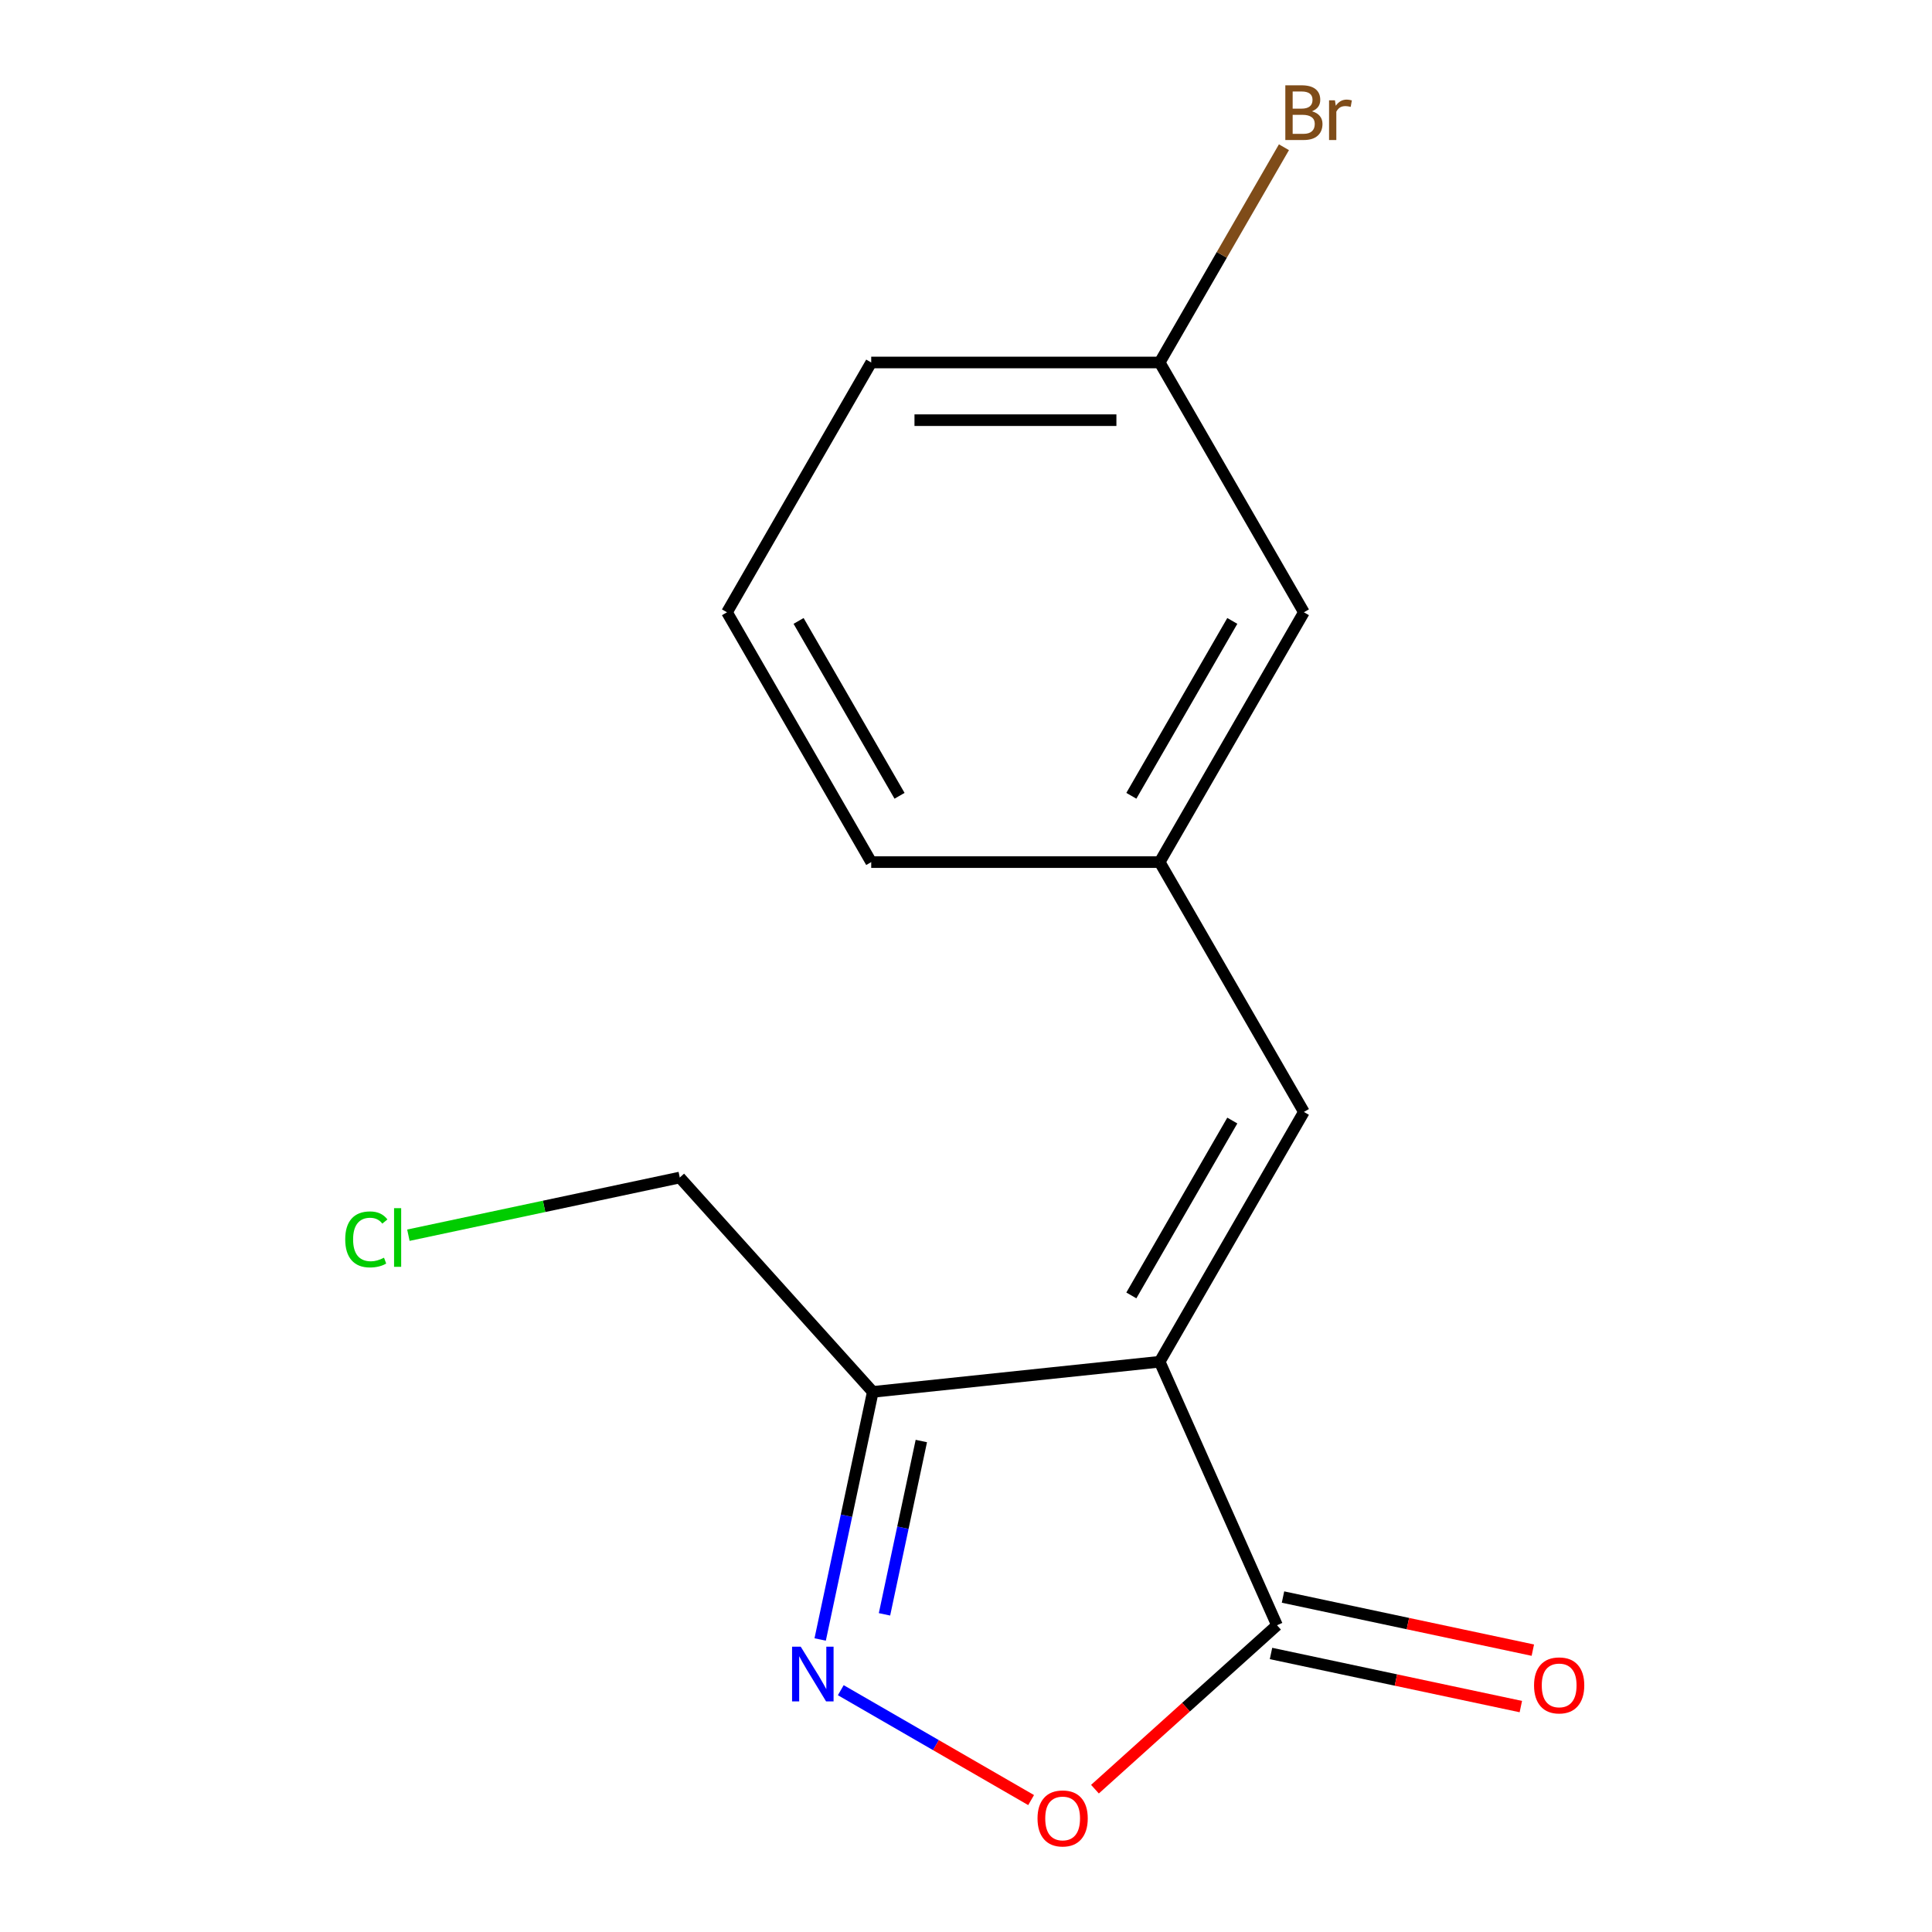 <?xml version='1.0' encoding='iso-8859-1'?>
<svg version='1.1' baseProfile='full'
              xmlns='http://www.w3.org/2000/svg'
                      xmlns:rdkit='http://www.rdkit.org/xml'
                      xmlns:xlink='http://www.w3.org/1999/xlink'
                  xml:space='preserve'
width='1000px' height='1000px' viewBox='0 0 1000 1000'>
<!-- END OF HEADER -->
<rect style='opacity:1.0;fill:#FFFFFF;stroke:none' width='1000' height='1000' x='0' y='0'> </rect>
<path class='bond-1' d='M 600.246,704.834 L 660.974,841.232' style='fill:none;fill-rule:evenodd;stroke:#000000;stroke-width:6px;stroke-linecap:butt;stroke-linejoin:miter;stroke-opacity:1' />
<path class='bond-2' d='M 600.246,704.834 L 451.757,720.441' style='fill:none;fill-rule:evenodd;stroke:#000000;stroke-width:6px;stroke-linecap:butt;stroke-linejoin:miter;stroke-opacity:1' />
<path class='bond-4' d='M 600.246,704.834 L 674.899,575.531' style='fill:none;fill-rule:evenodd;stroke:#000000;stroke-width:6px;stroke-linecap:butt;stroke-linejoin:miter;stroke-opacity:1' />
<path class='bond-4' d='M 585.583,670.508 L 637.841,579.995' style='fill:none;fill-rule:evenodd;stroke:#000000;stroke-width:6px;stroke-linecap:butt;stroke-linejoin:miter;stroke-opacity:1' />
<path class='bond-0' d='M 424.518,848.592 L 438.137,784.516' style='fill:none;fill-rule:evenodd;stroke:#0000FF;stroke-width:6px;stroke-linecap:butt;stroke-linejoin:miter;stroke-opacity:1' />
<path class='bond-0' d='M 438.137,784.516 L 451.757,720.441' style='fill:none;fill-rule:evenodd;stroke:#000000;stroke-width:6px;stroke-linecap:butt;stroke-linejoin:miter;stroke-opacity:1' />
<path class='bond-0' d='M 457.812,835.578 L 467.346,790.725' style='fill:none;fill-rule:evenodd;stroke:#0000FF;stroke-width:6px;stroke-linecap:butt;stroke-linejoin:miter;stroke-opacity:1' />
<path class='bond-0' d='M 467.346,790.725 L 476.88,745.872' style='fill:none;fill-rule:evenodd;stroke:#000000;stroke-width:6px;stroke-linecap:butt;stroke-linejoin:miter;stroke-opacity:1' />
<path class='bond-15' d='M 435.187,874.841 L 484.445,903.28' style='fill:none;fill-rule:evenodd;stroke:#0000FF;stroke-width:6px;stroke-linecap:butt;stroke-linejoin:miter;stroke-opacity:1' />
<path class='bond-15' d='M 484.445,903.28 L 533.703,931.719' style='fill:none;fill-rule:evenodd;stroke:#FF0000;stroke-width:6px;stroke-linecap:butt;stroke-linejoin:miter;stroke-opacity:1' />
<path class='bond-3' d='M 660.974,841.232 L 613.863,883.652' style='fill:none;fill-rule:evenodd;stroke:#000000;stroke-width:6px;stroke-linecap:butt;stroke-linejoin:miter;stroke-opacity:1' />
<path class='bond-3' d='M 613.863,883.652 L 566.751,926.072' style='fill:none;fill-rule:evenodd;stroke:#FF0000;stroke-width:6px;stroke-linecap:butt;stroke-linejoin:miter;stroke-opacity:1' />
<path class='bond-5' d='M 657.87,855.837 L 722.526,869.58' style='fill:none;fill-rule:evenodd;stroke:#000000;stroke-width:6px;stroke-linecap:butt;stroke-linejoin:miter;stroke-opacity:1' />
<path class='bond-5' d='M 722.526,869.58 L 787.182,883.323' style='fill:none;fill-rule:evenodd;stroke:#FF0000;stroke-width:6px;stroke-linecap:butt;stroke-linejoin:miter;stroke-opacity:1' />
<path class='bond-5' d='M 664.079,826.628 L 728.734,840.371' style='fill:none;fill-rule:evenodd;stroke:#000000;stroke-width:6px;stroke-linecap:butt;stroke-linejoin:miter;stroke-opacity:1' />
<path class='bond-5' d='M 728.734,840.371 L 793.39,854.114' style='fill:none;fill-rule:evenodd;stroke:#FF0000;stroke-width:6px;stroke-linecap:butt;stroke-linejoin:miter;stroke-opacity:1' />
<path class='bond-9' d='M 451.757,720.441 L 351.851,609.484' style='fill:none;fill-rule:evenodd;stroke:#000000;stroke-width:6px;stroke-linecap:butt;stroke-linejoin:miter;stroke-opacity:1' />
<path class='bond-6' d='M 674.899,575.531 L 600.246,446.227' style='fill:none;fill-rule:evenodd;stroke:#000000;stroke-width:6px;stroke-linecap:butt;stroke-linejoin:miter;stroke-opacity:1' />
<path class='bond-7' d='M 600.246,446.227 L 674.899,316.924' style='fill:none;fill-rule:evenodd;stroke:#000000;stroke-width:6px;stroke-linecap:butt;stroke-linejoin:miter;stroke-opacity:1' />
<path class='bond-7' d='M 585.583,411.901 L 637.841,321.389' style='fill:none;fill-rule:evenodd;stroke:#000000;stroke-width:6px;stroke-linecap:butt;stroke-linejoin:miter;stroke-opacity:1' />
<path class='bond-13' d='M 600.246,446.227 L 450.939,446.227' style='fill:none;fill-rule:evenodd;stroke:#000000;stroke-width:6px;stroke-linecap:butt;stroke-linejoin:miter;stroke-opacity:1' />
<path class='bond-8' d='M 674.899,316.924 L 600.246,187.62' style='fill:none;fill-rule:evenodd;stroke:#000000;stroke-width:6px;stroke-linecap:butt;stroke-linejoin:miter;stroke-opacity:1' />
<path class='bond-10' d='M 600.246,187.62 L 632.407,131.915' style='fill:none;fill-rule:evenodd;stroke:#000000;stroke-width:6px;stroke-linecap:butt;stroke-linejoin:miter;stroke-opacity:1' />
<path class='bond-10' d='M 632.407,131.915 L 664.569,76.21' style='fill:none;fill-rule:evenodd;stroke:#7F4C19;stroke-width:6px;stroke-linecap:butt;stroke-linejoin:miter;stroke-opacity:1' />
<path class='bond-16' d='M 600.246,187.62 L 450.939,187.62' style='fill:none;fill-rule:evenodd;stroke:#000000;stroke-width:6px;stroke-linecap:butt;stroke-linejoin:miter;stroke-opacity:1' />
<path class='bond-16' d='M 577.85,217.482 L 473.335,217.482' style='fill:none;fill-rule:evenodd;stroke:#000000;stroke-width:6px;stroke-linecap:butt;stroke-linejoin:miter;stroke-opacity:1' />
<path class='bond-11' d='M 351.851,609.484 L 281.616,624.413' style='fill:none;fill-rule:evenodd;stroke:#000000;stroke-width:6px;stroke-linecap:butt;stroke-linejoin:miter;stroke-opacity:1' />
<path class='bond-11' d='M 281.616,624.413 L 211.38,639.342' style='fill:none;fill-rule:evenodd;stroke:#00CC00;stroke-width:6px;stroke-linecap:butt;stroke-linejoin:miter;stroke-opacity:1' />
<path class='bond-12' d='M 376.286,316.924 L 450.939,446.227' style='fill:none;fill-rule:evenodd;stroke:#000000;stroke-width:6px;stroke-linecap:butt;stroke-linejoin:miter;stroke-opacity:1' />
<path class='bond-12' d='M 413.345,321.389 L 465.602,411.901' style='fill:none;fill-rule:evenodd;stroke:#000000;stroke-width:6px;stroke-linecap:butt;stroke-linejoin:miter;stroke-opacity:1' />
<path class='bond-14' d='M 376.286,316.924 L 450.939,187.62' style='fill:none;fill-rule:evenodd;stroke:#000000;stroke-width:6px;stroke-linecap:butt;stroke-linejoin:miter;stroke-opacity:1' />
<path  class='atom-1' d='M 414.455 852.325
L 423.735 867.325
Q 424.655 868.805, 426.135 871.485
Q 427.615 874.165, 427.695 874.325
L 427.695 852.325
L 431.455 852.325
L 431.455 880.645
L 427.575 880.645
L 417.615 864.245
Q 416.455 862.325, 415.215 860.125
Q 414.015 857.925, 413.655 857.245
L 413.655 880.645
L 409.975 880.645
L 409.975 852.325
L 414.455 852.325
' fill='#0000FF'/>
<path  class='atom-4' d='M 537.018 941.218
Q 537.018 934.418, 540.378 930.618
Q 543.738 926.818, 550.018 926.818
Q 556.298 926.818, 559.658 930.618
Q 563.018 934.418, 563.018 941.218
Q 563.018 948.098, 559.618 952.018
Q 556.218 955.898, 550.018 955.898
Q 543.778 955.898, 540.378 952.018
Q 537.018 948.138, 537.018 941.218
M 550.018 952.698
Q 554.338 952.698, 556.658 949.818
Q 559.018 946.898, 559.018 941.218
Q 559.018 935.658, 556.658 932.858
Q 554.338 930.018, 550.018 930.018
Q 545.698 930.018, 543.338 932.818
Q 541.018 935.618, 541.018 941.218
Q 541.018 946.938, 543.338 949.818
Q 545.698 952.698, 550.018 952.698
' fill='#FF0000'/>
<path  class='atom-6' d='M 794.019 872.355
Q 794.019 865.555, 797.379 861.755
Q 800.739 857.955, 807.019 857.955
Q 813.299 857.955, 816.659 861.755
Q 820.019 865.555, 820.019 872.355
Q 820.019 879.235, 816.619 883.155
Q 813.219 887.035, 807.019 887.035
Q 800.779 887.035, 797.379 883.155
Q 794.019 879.275, 794.019 872.355
M 807.019 883.835
Q 811.339 883.835, 813.659 880.955
Q 816.019 878.035, 816.019 872.355
Q 816.019 866.795, 813.659 863.995
Q 811.339 861.155, 807.019 861.155
Q 802.699 861.155, 800.339 863.955
Q 798.019 866.755, 798.019 872.355
Q 798.019 878.075, 800.339 880.955
Q 802.699 883.835, 807.019 883.835
' fill='#FF0000'/>
<path  class='atom-11' d='M 679.039 57.597
Q 681.759 58.357, 683.119 60.037
Q 684.519 61.677, 684.519 64.117
Q 684.519 68.037, 681.999 70.277
Q 679.519 72.477, 674.799 72.477
L 665.279 72.477
L 665.279 44.157
L 673.639 44.157
Q 678.479 44.157, 680.919 46.117
Q 683.359 48.077, 683.359 51.677
Q 683.359 55.957, 679.039 57.597
M 669.079 47.357
L 669.079 56.237
L 673.639 56.237
Q 676.439 56.237, 677.879 55.117
Q 679.359 53.957, 679.359 51.677
Q 679.359 47.357, 673.639 47.357
L 669.079 47.357
M 674.799 69.277
Q 677.559 69.277, 679.039 67.957
Q 680.519 66.637, 680.519 64.117
Q 680.519 61.797, 678.879 60.637
Q 677.279 59.437, 674.199 59.437
L 669.079 59.437
L 669.079 69.277
L 674.799 69.277
' fill='#7F4C19'/>
<path  class='atom-11' d='M 690.959 51.917
L 691.399 54.757
Q 693.559 51.557, 697.079 51.557
Q 698.199 51.557, 699.719 51.957
L 699.119 55.317
Q 697.399 54.917, 696.439 54.917
Q 694.759 54.917, 693.639 55.597
Q 692.559 56.237, 691.679 57.797
L 691.679 72.477
L 687.919 72.477
L 687.919 51.917
L 690.959 51.917
' fill='#7F4C19'/>
<path  class='atom-12' d='M 178.687 641.507
Q 178.687 634.467, 181.967 630.787
Q 185.287 627.067, 191.567 627.067
Q 197.407 627.067, 200.527 631.187
L 197.887 633.347
Q 195.607 630.347, 191.567 630.347
Q 187.287 630.347, 185.007 633.227
Q 182.767 636.067, 182.767 641.507
Q 182.767 647.107, 185.087 649.987
Q 187.447 652.867, 192.007 652.867
Q 195.127 652.867, 198.767 650.987
L 199.887 653.987
Q 198.407 654.947, 196.167 655.507
Q 193.927 656.067, 191.447 656.067
Q 185.287 656.067, 181.967 652.307
Q 178.687 648.547, 178.687 641.507
' fill='#00CC00'/>
<path  class='atom-12' d='M 203.967 625.347
L 207.647 625.347
L 207.647 655.707
L 203.967 655.707
L 203.967 625.347
' fill='#00CC00'/>
</svg>
